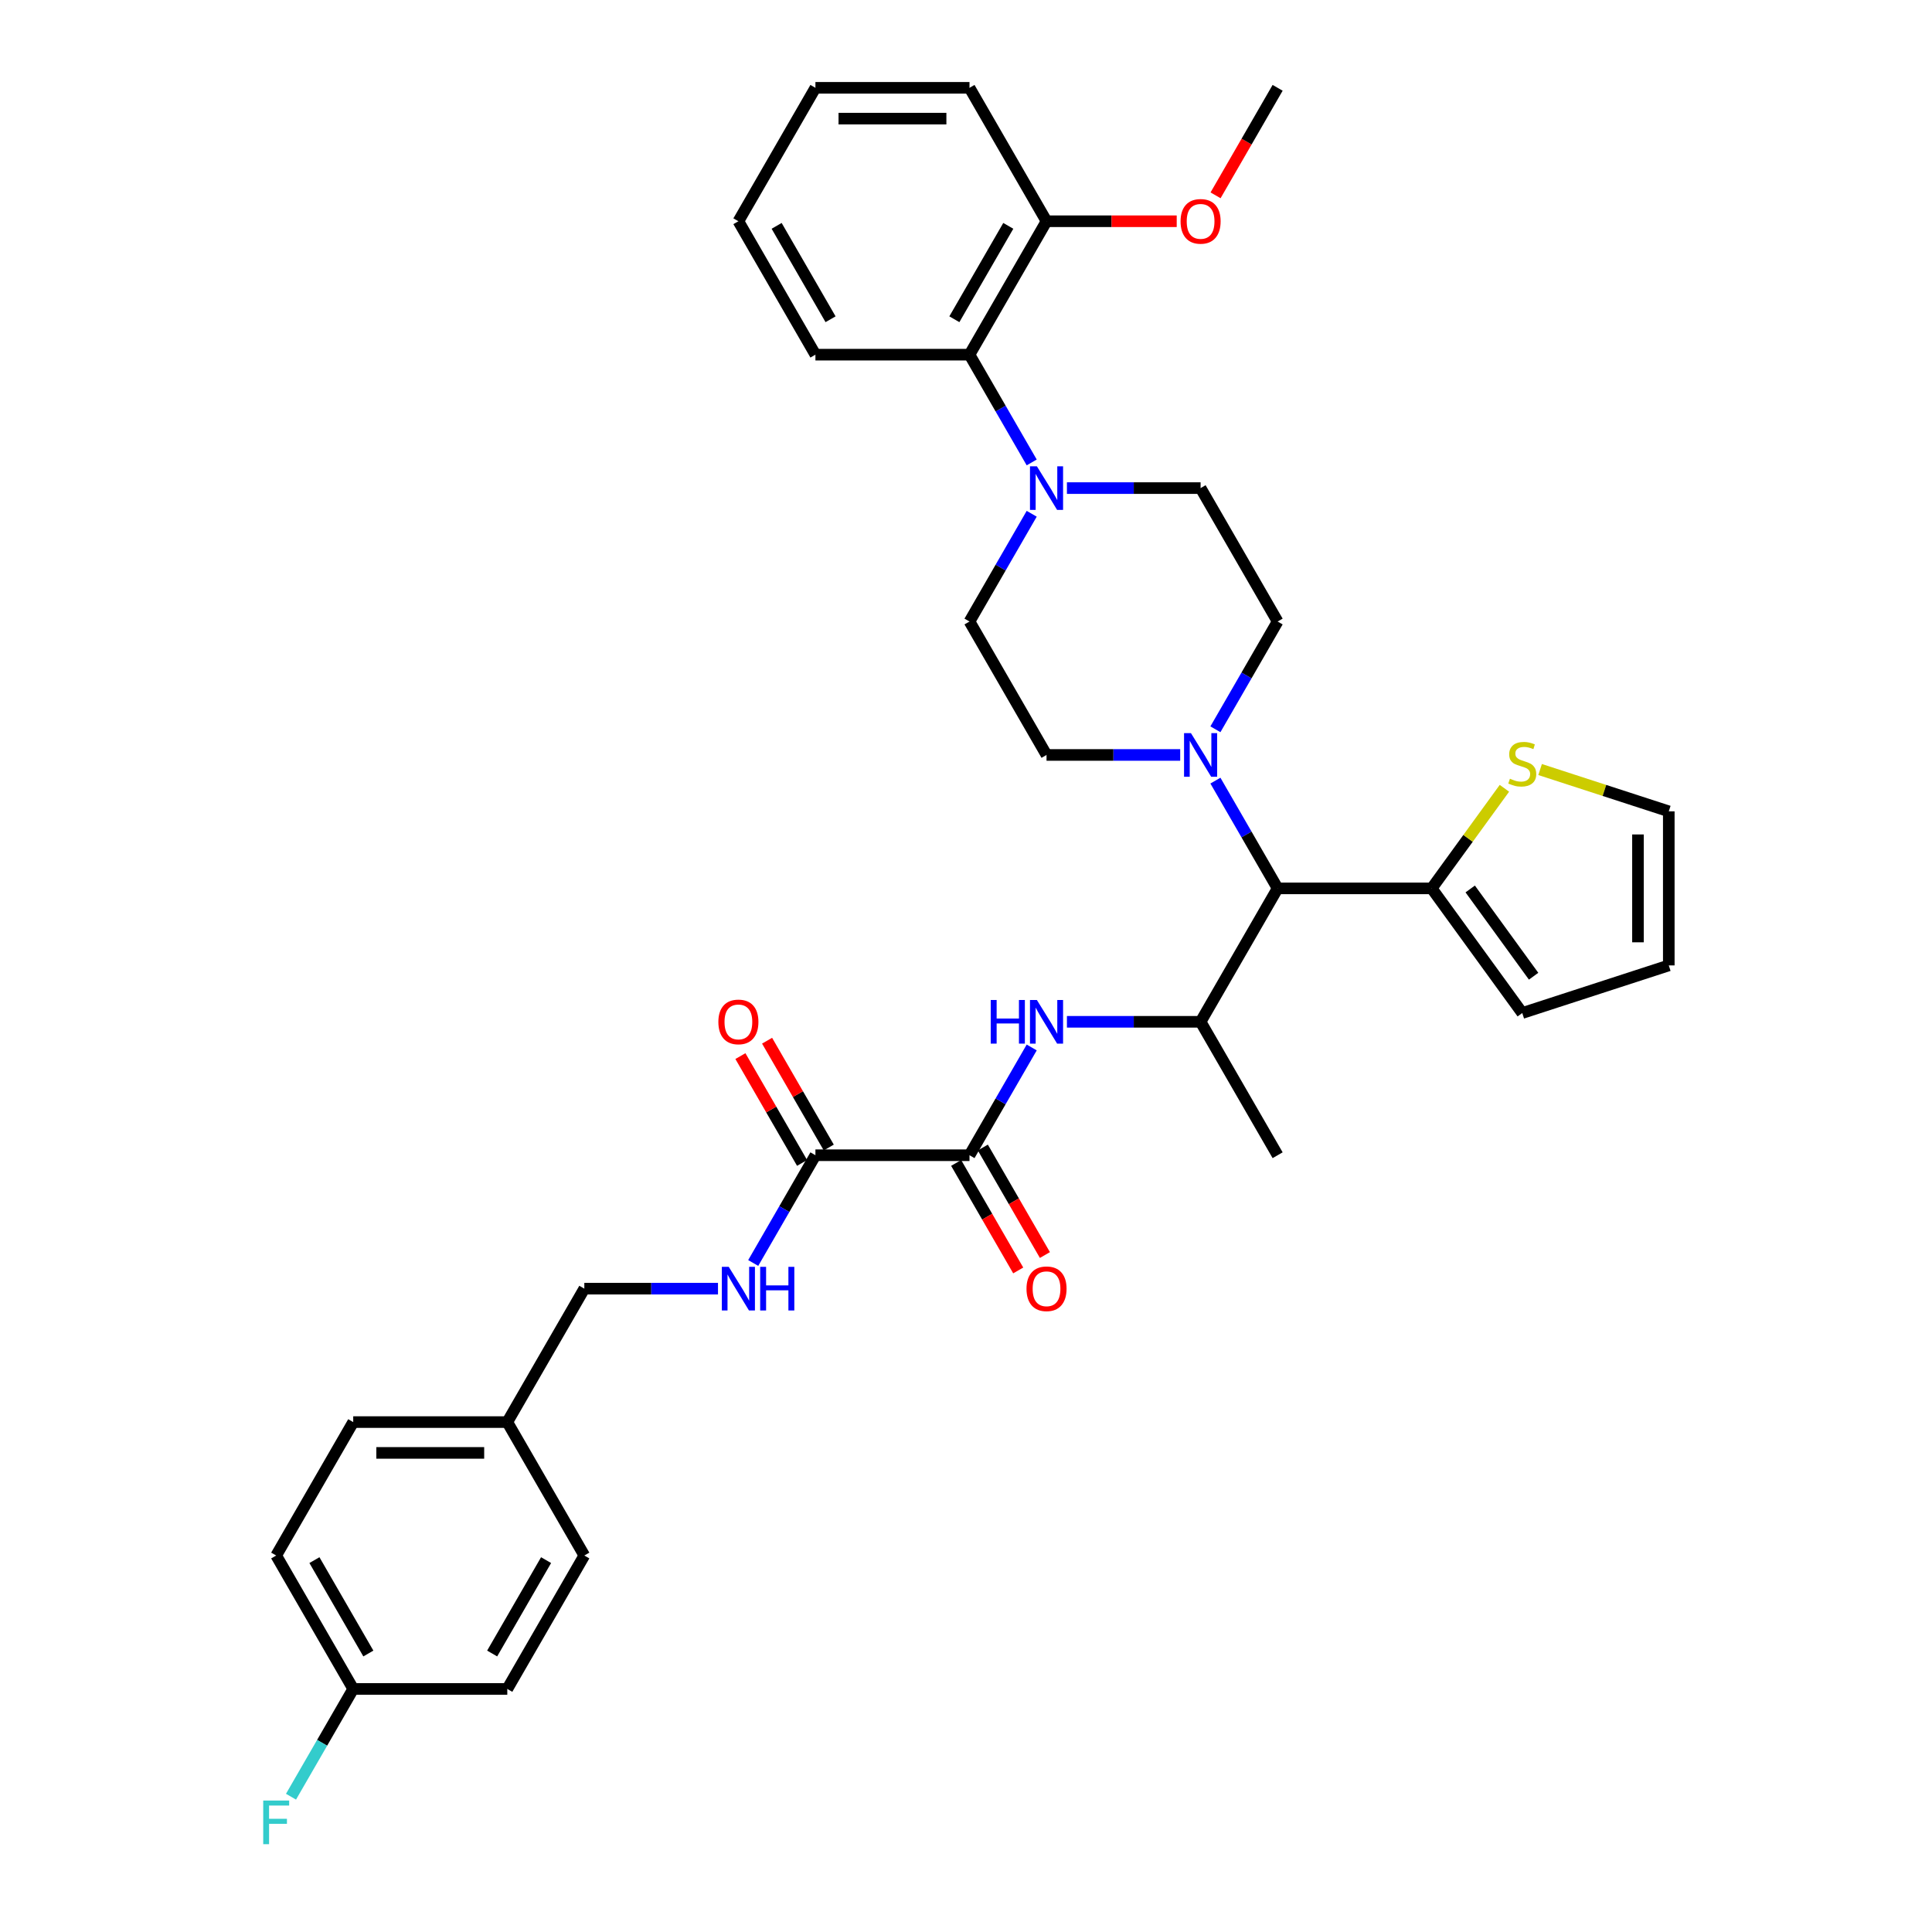 <?xml version='1.0' encoding='iso-8859-1'?>
<svg version='1.1' baseProfile='full'
              xmlns='http://www.w3.org/2000/svg'
                      xmlns:rdkit='http://www.rdkit.org/xml'
                      xmlns:xlink='http://www.w3.org/1999/xlink'
                  xml:space='preserve'
width='1000px' height='1000px' viewBox='0 0 1000 1000'>
<!-- END OF HEADER -->
<rect style='opacity:1.0;fill:#FFFFFF;stroke:none' width='1000' height='1000' x='0' y='0'> </rect>
<path class='bond-2' d='M 501.809,597.946 L 517.91,570.058' style='fill:none;fill-rule:evenodd;stroke:#000000;stroke-width:6px;stroke-linecap:butt;stroke-linejoin:miter;stroke-opacity:1' />
<path class='bond-2' d='M 517.91,570.058 L 534.011,542.17' style='fill:none;fill-rule:evenodd;stroke:#0000FF;stroke-width:6px;stroke-linecap:butt;stroke-linejoin:miter;stroke-opacity:1' />
<path class='bond-4' d='M 501.809,597.946 L 422.063,597.946' style='fill:none;fill-rule:evenodd;stroke:#000000;stroke-width:6px;stroke-linecap:butt;stroke-linejoin:miter;stroke-opacity:1' />
<path class='bond-14' d='M 494.902,601.933 L 510.967,629.758' style='fill:none;fill-rule:evenodd;stroke:#000000;stroke-width:6px;stroke-linecap:butt;stroke-linejoin:miter;stroke-opacity:1' />
<path class='bond-14' d='M 510.967,629.758 L 527.031,657.582' style='fill:none;fill-rule:evenodd;stroke:#FF0000;stroke-width:6px;stroke-linecap:butt;stroke-linejoin:miter;stroke-opacity:1' />
<path class='bond-14' d='M 508.715,593.959 L 524.779,621.783' style='fill:none;fill-rule:evenodd;stroke:#000000;stroke-width:6px;stroke-linecap:butt;stroke-linejoin:miter;stroke-opacity:1' />
<path class='bond-14' d='M 524.779,621.783 L 540.843,649.607' style='fill:none;fill-rule:evenodd;stroke:#FF0000;stroke-width:6px;stroke-linecap:butt;stroke-linejoin:miter;stroke-opacity:1' />
<path class='bond-0' d='M 629.097,404.047 L 645.198,431.935' style='fill:none;fill-rule:evenodd;stroke:#0000FF;stroke-width:6px;stroke-linecap:butt;stroke-linejoin:miter;stroke-opacity:1' />
<path class='bond-0' d='M 645.198,431.935 L 661.299,459.823' style='fill:none;fill-rule:evenodd;stroke:#000000;stroke-width:6px;stroke-linecap:butt;stroke-linejoin:miter;stroke-opacity:1' />
<path class='bond-10' d='M 629.097,377.476 L 645.198,349.588' style='fill:none;fill-rule:evenodd;stroke:#0000FF;stroke-width:6px;stroke-linecap:butt;stroke-linejoin:miter;stroke-opacity:1' />
<path class='bond-10' d='M 645.198,349.588 L 661.299,321.7' style='fill:none;fill-rule:evenodd;stroke:#000000;stroke-width:6px;stroke-linecap:butt;stroke-linejoin:miter;stroke-opacity:1' />
<path class='bond-11' d='M 610.868,390.762 L 576.275,390.762' style='fill:none;fill-rule:evenodd;stroke:#0000FF;stroke-width:6px;stroke-linecap:butt;stroke-linejoin:miter;stroke-opacity:1' />
<path class='bond-11' d='M 576.275,390.762 L 541.681,390.762' style='fill:none;fill-rule:evenodd;stroke:#000000;stroke-width:6px;stroke-linecap:butt;stroke-linejoin:miter;stroke-opacity:1' />
<path class='bond-1' d='M 661.299,459.823 L 621.427,528.885' style='fill:none;fill-rule:evenodd;stroke:#000000;stroke-width:6px;stroke-linecap:butt;stroke-linejoin:miter;stroke-opacity:1' />
<path class='bond-6' d='M 661.299,459.823 L 741.044,459.823' style='fill:none;fill-rule:evenodd;stroke:#000000;stroke-width:6px;stroke-linecap:butt;stroke-linejoin:miter;stroke-opacity:1' />
<path class='bond-5' d='M 552.239,528.885 L 586.833,528.885' style='fill:none;fill-rule:evenodd;stroke:#0000FF;stroke-width:6px;stroke-linecap:butt;stroke-linejoin:miter;stroke-opacity:1' />
<path class='bond-5' d='M 586.833,528.885 L 621.427,528.885' style='fill:none;fill-rule:evenodd;stroke:#000000;stroke-width:6px;stroke-linecap:butt;stroke-linejoin:miter;stroke-opacity:1' />
<path class='bond-3' d='M 534.011,265.924 L 517.91,293.812' style='fill:none;fill-rule:evenodd;stroke:#0000FF;stroke-width:6px;stroke-linecap:butt;stroke-linejoin:miter;stroke-opacity:1' />
<path class='bond-3' d='M 517.91,293.812 L 501.809,321.7' style='fill:none;fill-rule:evenodd;stroke:#000000;stroke-width:6px;stroke-linecap:butt;stroke-linejoin:miter;stroke-opacity:1' />
<path class='bond-7' d='M 534.011,239.353 L 517.91,211.465' style='fill:none;fill-rule:evenodd;stroke:#0000FF;stroke-width:6px;stroke-linecap:butt;stroke-linejoin:miter;stroke-opacity:1' />
<path class='bond-7' d='M 517.91,211.465 L 501.809,183.577' style='fill:none;fill-rule:evenodd;stroke:#000000;stroke-width:6px;stroke-linecap:butt;stroke-linejoin:miter;stroke-opacity:1' />
<path class='bond-37' d='M 552.239,252.639 L 586.833,252.639' style='fill:none;fill-rule:evenodd;stroke:#0000FF;stroke-width:6px;stroke-linecap:butt;stroke-linejoin:miter;stroke-opacity:1' />
<path class='bond-37' d='M 586.833,252.639 L 621.427,252.639' style='fill:none;fill-rule:evenodd;stroke:#000000;stroke-width:6px;stroke-linecap:butt;stroke-linejoin:miter;stroke-opacity:1' />
<path class='bond-9' d='M 422.063,597.946 L 405.962,625.834' style='fill:none;fill-rule:evenodd;stroke:#000000;stroke-width:6px;stroke-linecap:butt;stroke-linejoin:miter;stroke-opacity:1' />
<path class='bond-9' d='M 405.962,625.834 L 389.861,653.722' style='fill:none;fill-rule:evenodd;stroke:#0000FF;stroke-width:6px;stroke-linecap:butt;stroke-linejoin:miter;stroke-opacity:1' />
<path class='bond-17' d='M 428.969,593.959 L 413.006,566.31' style='fill:none;fill-rule:evenodd;stroke:#000000;stroke-width:6px;stroke-linecap:butt;stroke-linejoin:miter;stroke-opacity:1' />
<path class='bond-17' d='M 413.006,566.31 L 397.043,538.662' style='fill:none;fill-rule:evenodd;stroke:#FF0000;stroke-width:6px;stroke-linecap:butt;stroke-linejoin:miter;stroke-opacity:1' />
<path class='bond-17' d='M 415.157,601.933 L 399.194,574.285' style='fill:none;fill-rule:evenodd;stroke:#000000;stroke-width:6px;stroke-linecap:butt;stroke-linejoin:miter;stroke-opacity:1' />
<path class='bond-17' d='M 399.194,574.285 L 383.231,546.636' style='fill:none;fill-rule:evenodd;stroke:#FF0000;stroke-width:6px;stroke-linecap:butt;stroke-linejoin:miter;stroke-opacity:1' />
<path class='bond-29' d='M 621.427,528.885 L 661.299,597.946' style='fill:none;fill-rule:evenodd;stroke:#000000;stroke-width:6px;stroke-linecap:butt;stroke-linejoin:miter;stroke-opacity:1' />
<path class='bond-8' d='M 741.044,459.823 L 759.864,433.921' style='fill:none;fill-rule:evenodd;stroke:#000000;stroke-width:6px;stroke-linecap:butt;stroke-linejoin:miter;stroke-opacity:1' />
<path class='bond-8' d='M 759.864,433.921 L 778.683,408.018' style='fill:none;fill-rule:evenodd;stroke:#CCCC00;stroke-width:6px;stroke-linecap:butt;stroke-linejoin:miter;stroke-opacity:1' />
<path class='bond-15' d='M 741.044,459.823 L 787.918,524.339' style='fill:none;fill-rule:evenodd;stroke:#000000;stroke-width:6px;stroke-linecap:butt;stroke-linejoin:miter;stroke-opacity:1' />
<path class='bond-15' d='M 760.978,460.126 L 793.79,505.287' style='fill:none;fill-rule:evenodd;stroke:#000000;stroke-width:6px;stroke-linecap:butt;stroke-linejoin:miter;stroke-opacity:1' />
<path class='bond-18' d='M 501.809,183.577 L 541.681,114.516' style='fill:none;fill-rule:evenodd;stroke:#000000;stroke-width:6px;stroke-linecap:butt;stroke-linejoin:miter;stroke-opacity:1' />
<path class='bond-18' d='M 493.977,165.244 L 521.888,116.901' style='fill:none;fill-rule:evenodd;stroke:#000000;stroke-width:6px;stroke-linecap:butt;stroke-linejoin:miter;stroke-opacity:1' />
<path class='bond-30' d='M 501.809,183.577 L 422.063,183.577' style='fill:none;fill-rule:evenodd;stroke:#000000;stroke-width:6px;stroke-linecap:butt;stroke-linejoin:miter;stroke-opacity:1' />
<path class='bond-16' d='M 797.152,398.308 L 830.456,409.13' style='fill:none;fill-rule:evenodd;stroke:#CCCC00;stroke-width:6px;stroke-linecap:butt;stroke-linejoin:miter;stroke-opacity:1' />
<path class='bond-16' d='M 830.456,409.13 L 863.76,419.951' style='fill:none;fill-rule:evenodd;stroke:#000000;stroke-width:6px;stroke-linecap:butt;stroke-linejoin:miter;stroke-opacity:1' />
<path class='bond-20' d='M 371.632,667.008 L 337.039,667.008' style='fill:none;fill-rule:evenodd;stroke:#0000FF;stroke-width:6px;stroke-linecap:butt;stroke-linejoin:miter;stroke-opacity:1' />
<path class='bond-20' d='M 337.039,667.008 L 302.445,667.008' style='fill:none;fill-rule:evenodd;stroke:#000000;stroke-width:6px;stroke-linecap:butt;stroke-linejoin:miter;stroke-opacity:1' />
<path class='bond-13' d='M 661.299,321.7 L 621.427,252.639' style='fill:none;fill-rule:evenodd;stroke:#000000;stroke-width:6px;stroke-linecap:butt;stroke-linejoin:miter;stroke-opacity:1' />
<path class='bond-12' d='M 541.681,390.762 L 501.809,321.7' style='fill:none;fill-rule:evenodd;stroke:#000000;stroke-width:6px;stroke-linecap:butt;stroke-linejoin:miter;stroke-opacity:1' />
<path class='bond-19' d='M 787.918,524.339 L 863.76,499.696' style='fill:none;fill-rule:evenodd;stroke:#000000;stroke-width:6px;stroke-linecap:butt;stroke-linejoin:miter;stroke-opacity:1' />
<path class='bond-36' d='M 863.76,419.951 L 863.76,499.696' style='fill:none;fill-rule:evenodd;stroke:#000000;stroke-width:6px;stroke-linecap:butt;stroke-linejoin:miter;stroke-opacity:1' />
<path class='bond-36' d='M 847.811,431.912 L 847.811,487.734' style='fill:none;fill-rule:evenodd;stroke:#000000;stroke-width:6px;stroke-linecap:butt;stroke-linejoin:miter;stroke-opacity:1' />
<path class='bond-28' d='M 541.681,114.516 L 575.374,114.516' style='fill:none;fill-rule:evenodd;stroke:#000000;stroke-width:6px;stroke-linecap:butt;stroke-linejoin:miter;stroke-opacity:1' />
<path class='bond-28' d='M 575.374,114.516 L 609.066,114.516' style='fill:none;fill-rule:evenodd;stroke:#FF0000;stroke-width:6px;stroke-linecap:butt;stroke-linejoin:miter;stroke-opacity:1' />
<path class='bond-31' d='M 541.681,114.516 L 501.809,45.455' style='fill:none;fill-rule:evenodd;stroke:#000000;stroke-width:6px;stroke-linecap:butt;stroke-linejoin:miter;stroke-opacity:1' />
<path class='bond-22' d='M 302.445,667.008 L 262.573,736.069' style='fill:none;fill-rule:evenodd;stroke:#000000;stroke-width:6px;stroke-linecap:butt;stroke-linejoin:miter;stroke-opacity:1' />
<path class='bond-21' d='M 182.827,874.192 L 142.955,805.131' style='fill:none;fill-rule:evenodd;stroke:#000000;stroke-width:6px;stroke-linecap:butt;stroke-linejoin:miter;stroke-opacity:1' />
<path class='bond-21' d='M 190.659,855.858 L 162.748,807.515' style='fill:none;fill-rule:evenodd;stroke:#000000;stroke-width:6px;stroke-linecap:butt;stroke-linejoin:miter;stroke-opacity:1' />
<path class='bond-23' d='M 182.827,874.192 L 166.726,902.08' style='fill:none;fill-rule:evenodd;stroke:#000000;stroke-width:6px;stroke-linecap:butt;stroke-linejoin:miter;stroke-opacity:1' />
<path class='bond-23' d='M 166.726,902.08 L 150.625,929.968' style='fill:none;fill-rule:evenodd;stroke:#33CCCC;stroke-width:6px;stroke-linecap:butt;stroke-linejoin:miter;stroke-opacity:1' />
<path class='bond-35' d='M 182.827,874.192 L 262.573,874.192' style='fill:none;fill-rule:evenodd;stroke:#000000;stroke-width:6px;stroke-linecap:butt;stroke-linejoin:miter;stroke-opacity:1' />
<path class='bond-26' d='M 262.573,736.069 L 302.445,805.131' style='fill:none;fill-rule:evenodd;stroke:#000000;stroke-width:6px;stroke-linecap:butt;stroke-linejoin:miter;stroke-opacity:1' />
<path class='bond-27' d='M 262.573,736.069 L 182.827,736.069' style='fill:none;fill-rule:evenodd;stroke:#000000;stroke-width:6px;stroke-linecap:butt;stroke-linejoin:miter;stroke-opacity:1' />
<path class='bond-27' d='M 250.611,752.018 L 194.789,752.018' style='fill:none;fill-rule:evenodd;stroke:#000000;stroke-width:6px;stroke-linecap:butt;stroke-linejoin:miter;stroke-opacity:1' />
<path class='bond-24' d='M 262.573,874.192 L 302.445,805.131' style='fill:none;fill-rule:evenodd;stroke:#000000;stroke-width:6px;stroke-linecap:butt;stroke-linejoin:miter;stroke-opacity:1' />
<path class='bond-24' d='M 254.741,855.858 L 282.652,807.515' style='fill:none;fill-rule:evenodd;stroke:#000000;stroke-width:6px;stroke-linecap:butt;stroke-linejoin:miter;stroke-opacity:1' />
<path class='bond-25' d='M 142.955,805.131 L 182.827,736.069' style='fill:none;fill-rule:evenodd;stroke:#000000;stroke-width:6px;stroke-linecap:butt;stroke-linejoin:miter;stroke-opacity:1' />
<path class='bond-32' d='M 629.171,101.103 L 645.235,73.279' style='fill:none;fill-rule:evenodd;stroke:#FF0000;stroke-width:6px;stroke-linecap:butt;stroke-linejoin:miter;stroke-opacity:1' />
<path class='bond-32' d='M 645.235,73.279 L 661.299,45.455' style='fill:none;fill-rule:evenodd;stroke:#000000;stroke-width:6px;stroke-linecap:butt;stroke-linejoin:miter;stroke-opacity:1' />
<path class='bond-33' d='M 422.063,183.577 L 382.191,114.516' style='fill:none;fill-rule:evenodd;stroke:#000000;stroke-width:6px;stroke-linecap:butt;stroke-linejoin:miter;stroke-opacity:1' />
<path class='bond-33' d='M 429.895,165.244 L 401.984,116.901' style='fill:none;fill-rule:evenodd;stroke:#000000;stroke-width:6px;stroke-linecap:butt;stroke-linejoin:miter;stroke-opacity:1' />
<path class='bond-38' d='M 501.809,45.455 L 422.063,45.455' style='fill:none;fill-rule:evenodd;stroke:#000000;stroke-width:6px;stroke-linecap:butt;stroke-linejoin:miter;stroke-opacity:1' />
<path class='bond-38' d='M 489.847,61.404 L 434.025,61.404' style='fill:none;fill-rule:evenodd;stroke:#000000;stroke-width:6px;stroke-linecap:butt;stroke-linejoin:miter;stroke-opacity:1' />
<path class='bond-34' d='M 382.191,114.516 L 422.063,45.455' style='fill:none;fill-rule:evenodd;stroke:#000000;stroke-width:6px;stroke-linecap:butt;stroke-linejoin:miter;stroke-opacity:1' />
<path  class='atom-1' d='M 616.434 379.47
L 623.835 391.432
Q 624.568 392.612, 625.749 394.749
Q 626.929 396.886, 626.993 397.014
L 626.993 379.47
L 629.991 379.47
L 629.991 402.054
L 626.897 402.054
L 618.954 388.976
Q 618.029 387.444, 617.041 385.69
Q 616.084 383.936, 615.796 383.393
L 615.796 402.054
L 612.862 402.054
L 612.862 379.47
L 616.434 379.47
' fill='#0000FF'/>
<path  class='atom-3' d='M 512.797 517.593
L 515.86 517.593
L 515.86 527.194
L 527.407 527.194
L 527.407 517.593
L 530.469 517.593
L 530.469 540.177
L 527.407 540.177
L 527.407 529.746
L 515.86 529.746
L 515.86 540.177
L 512.797 540.177
L 512.797 517.593
' fill='#0000FF'/>
<path  class='atom-3' d='M 536.689 517.593
L 544.09 529.555
Q 544.823 530.735, 546.003 532.872
Q 547.184 535.009, 547.247 535.137
L 547.247 517.593
L 550.246 517.593
L 550.246 540.177
L 547.152 540.177
L 539.209 527.098
Q 538.284 525.567, 537.295 523.813
Q 536.338 522.059, 536.051 521.516
L 536.051 540.177
L 533.117 540.177
L 533.117 517.593
L 536.689 517.593
' fill='#0000FF'/>
<path  class='atom-4' d='M 536.689 241.347
L 544.09 253.309
Q 544.823 254.489, 546.003 256.626
Q 547.184 258.763, 547.247 258.891
L 547.247 241.347
L 550.246 241.347
L 550.246 263.931
L 547.152 263.931
L 539.209 250.853
Q 538.284 249.322, 537.295 247.567
Q 536.338 245.813, 536.051 245.27
L 536.051 263.931
L 533.117 263.931
L 533.117 241.347
L 536.689 241.347
' fill='#0000FF'/>
<path  class='atom-9' d='M 781.538 403.059
Q 781.793 403.155, 782.846 403.602
Q 783.898 404.048, 785.047 404.335
Q 786.227 404.59, 787.375 404.59
Q 789.512 404.59, 790.757 403.57
Q 792.001 402.517, 792.001 400.699
Q 792.001 399.455, 791.363 398.689
Q 790.757 397.924, 789.8 397.509
Q 788.843 397.094, 787.248 396.616
Q 785.238 396.01, 784.026 395.436
Q 782.846 394.861, 781.985 393.649
Q 781.155 392.437, 781.155 390.396
Q 781.155 387.557, 783.069 385.802
Q 785.015 384.048, 788.843 384.048
Q 791.458 384.048, 794.425 385.292
L 793.691 387.748
Q 790.98 386.632, 788.938 386.632
Q 786.737 386.632, 785.525 387.557
Q 784.313 388.45, 784.345 390.013
Q 784.345 391.225, 784.951 391.959
Q 785.589 392.692, 786.482 393.107
Q 787.407 393.522, 788.938 394
Q 790.98 394.638, 792.192 395.276
Q 793.404 395.914, 794.265 397.222
Q 795.158 398.498, 795.158 400.699
Q 795.158 403.825, 793.053 405.515
Q 790.98 407.174, 787.503 407.174
Q 785.493 407.174, 783.962 406.728
Q 782.463 406.313, 780.677 405.579
L 781.538 403.059
' fill='#CCCC00'/>
<path  class='atom-10' d='M 377.199 655.716
L 384.599 667.678
Q 385.333 668.858, 386.513 670.995
Q 387.693 673.132, 387.757 673.26
L 387.757 655.716
L 390.755 655.716
L 390.755 678.3
L 387.661 678.3
L 379.718 665.221
Q 378.793 663.69, 377.805 661.936
Q 376.848 660.181, 376.561 659.639
L 376.561 678.3
L 373.626 678.3
L 373.626 655.716
L 377.199 655.716
' fill='#0000FF'/>
<path  class='atom-10' d='M 393.467 655.716
L 396.529 655.716
L 396.529 665.317
L 408.076 665.317
L 408.076 655.716
L 411.138 655.716
L 411.138 678.3
L 408.076 678.3
L 408.076 667.869
L 396.529 667.869
L 396.529 678.3
L 393.467 678.3
L 393.467 655.716
' fill='#0000FF'/>
<path  class='atom-15' d='M 531.314 667.071
Q 531.314 661.649, 533.994 658.618
Q 536.673 655.588, 541.681 655.588
Q 546.689 655.588, 549.369 658.618
Q 552.048 661.649, 552.048 667.071
Q 552.048 672.558, 549.337 675.684
Q 546.625 678.778, 541.681 678.778
Q 536.705 678.778, 533.994 675.684
Q 531.314 672.59, 531.314 667.071
M 541.681 676.226
Q 545.126 676.226, 546.976 673.93
Q 548.858 671.601, 548.858 667.071
Q 548.858 662.638, 546.976 660.405
Q 545.126 658.14, 541.681 658.14
Q 538.236 658.14, 536.354 660.373
Q 534.504 662.606, 534.504 667.071
Q 534.504 671.633, 536.354 673.93
Q 538.236 676.226, 541.681 676.226
' fill='#FF0000'/>
<path  class='atom-18' d='M 371.824 528.949
Q 371.824 523.526, 374.503 520.496
Q 377.183 517.465, 382.191 517.465
Q 387.199 517.465, 389.878 520.496
Q 392.557 523.526, 392.557 528.949
Q 392.557 534.435, 389.846 537.561
Q 387.135 540.655, 382.191 540.655
Q 377.214 540.655, 374.503 537.561
Q 371.824 534.467, 371.824 528.949
M 382.191 538.103
Q 385.636 538.103, 387.486 535.807
Q 389.368 533.478, 389.368 528.949
Q 389.368 524.515, 387.486 522.282
Q 385.636 520.017, 382.191 520.017
Q 378.746 520.017, 376.864 522.25
Q 375.014 524.483, 375.014 528.949
Q 375.014 533.51, 376.864 535.807
Q 378.746 538.103, 382.191 538.103
' fill='#FF0000'/>
<path  class='atom-24' d='M 136.24 931.962
L 149.669 931.962
L 149.669 934.545
L 139.27 934.545
L 139.27 941.403
L 148.521 941.403
L 148.521 944.019
L 139.27 944.019
L 139.27 954.545
L 136.24 954.545
L 136.24 931.962
' fill='#33CCCC'/>
<path  class='atom-29' d='M 611.06 114.58
Q 611.06 109.157, 613.739 106.127
Q 616.419 103.096, 621.427 103.096
Q 626.435 103.096, 629.114 106.127
Q 631.793 109.157, 631.793 114.58
Q 631.793 120.066, 629.082 123.192
Q 626.371 126.286, 621.427 126.286
Q 616.45 126.286, 613.739 123.192
Q 611.06 120.098, 611.06 114.58
M 621.427 123.735
Q 624.872 123.735, 626.722 121.438
Q 628.604 119.109, 628.604 114.58
Q 628.604 110.146, 626.722 107.913
Q 624.872 105.648, 621.427 105.648
Q 617.982 105.648, 616.1 107.881
Q 614.249 110.114, 614.249 114.58
Q 614.249 119.141, 616.1 121.438
Q 617.982 123.735, 621.427 123.735
' fill='#FF0000'/>
</svg>
